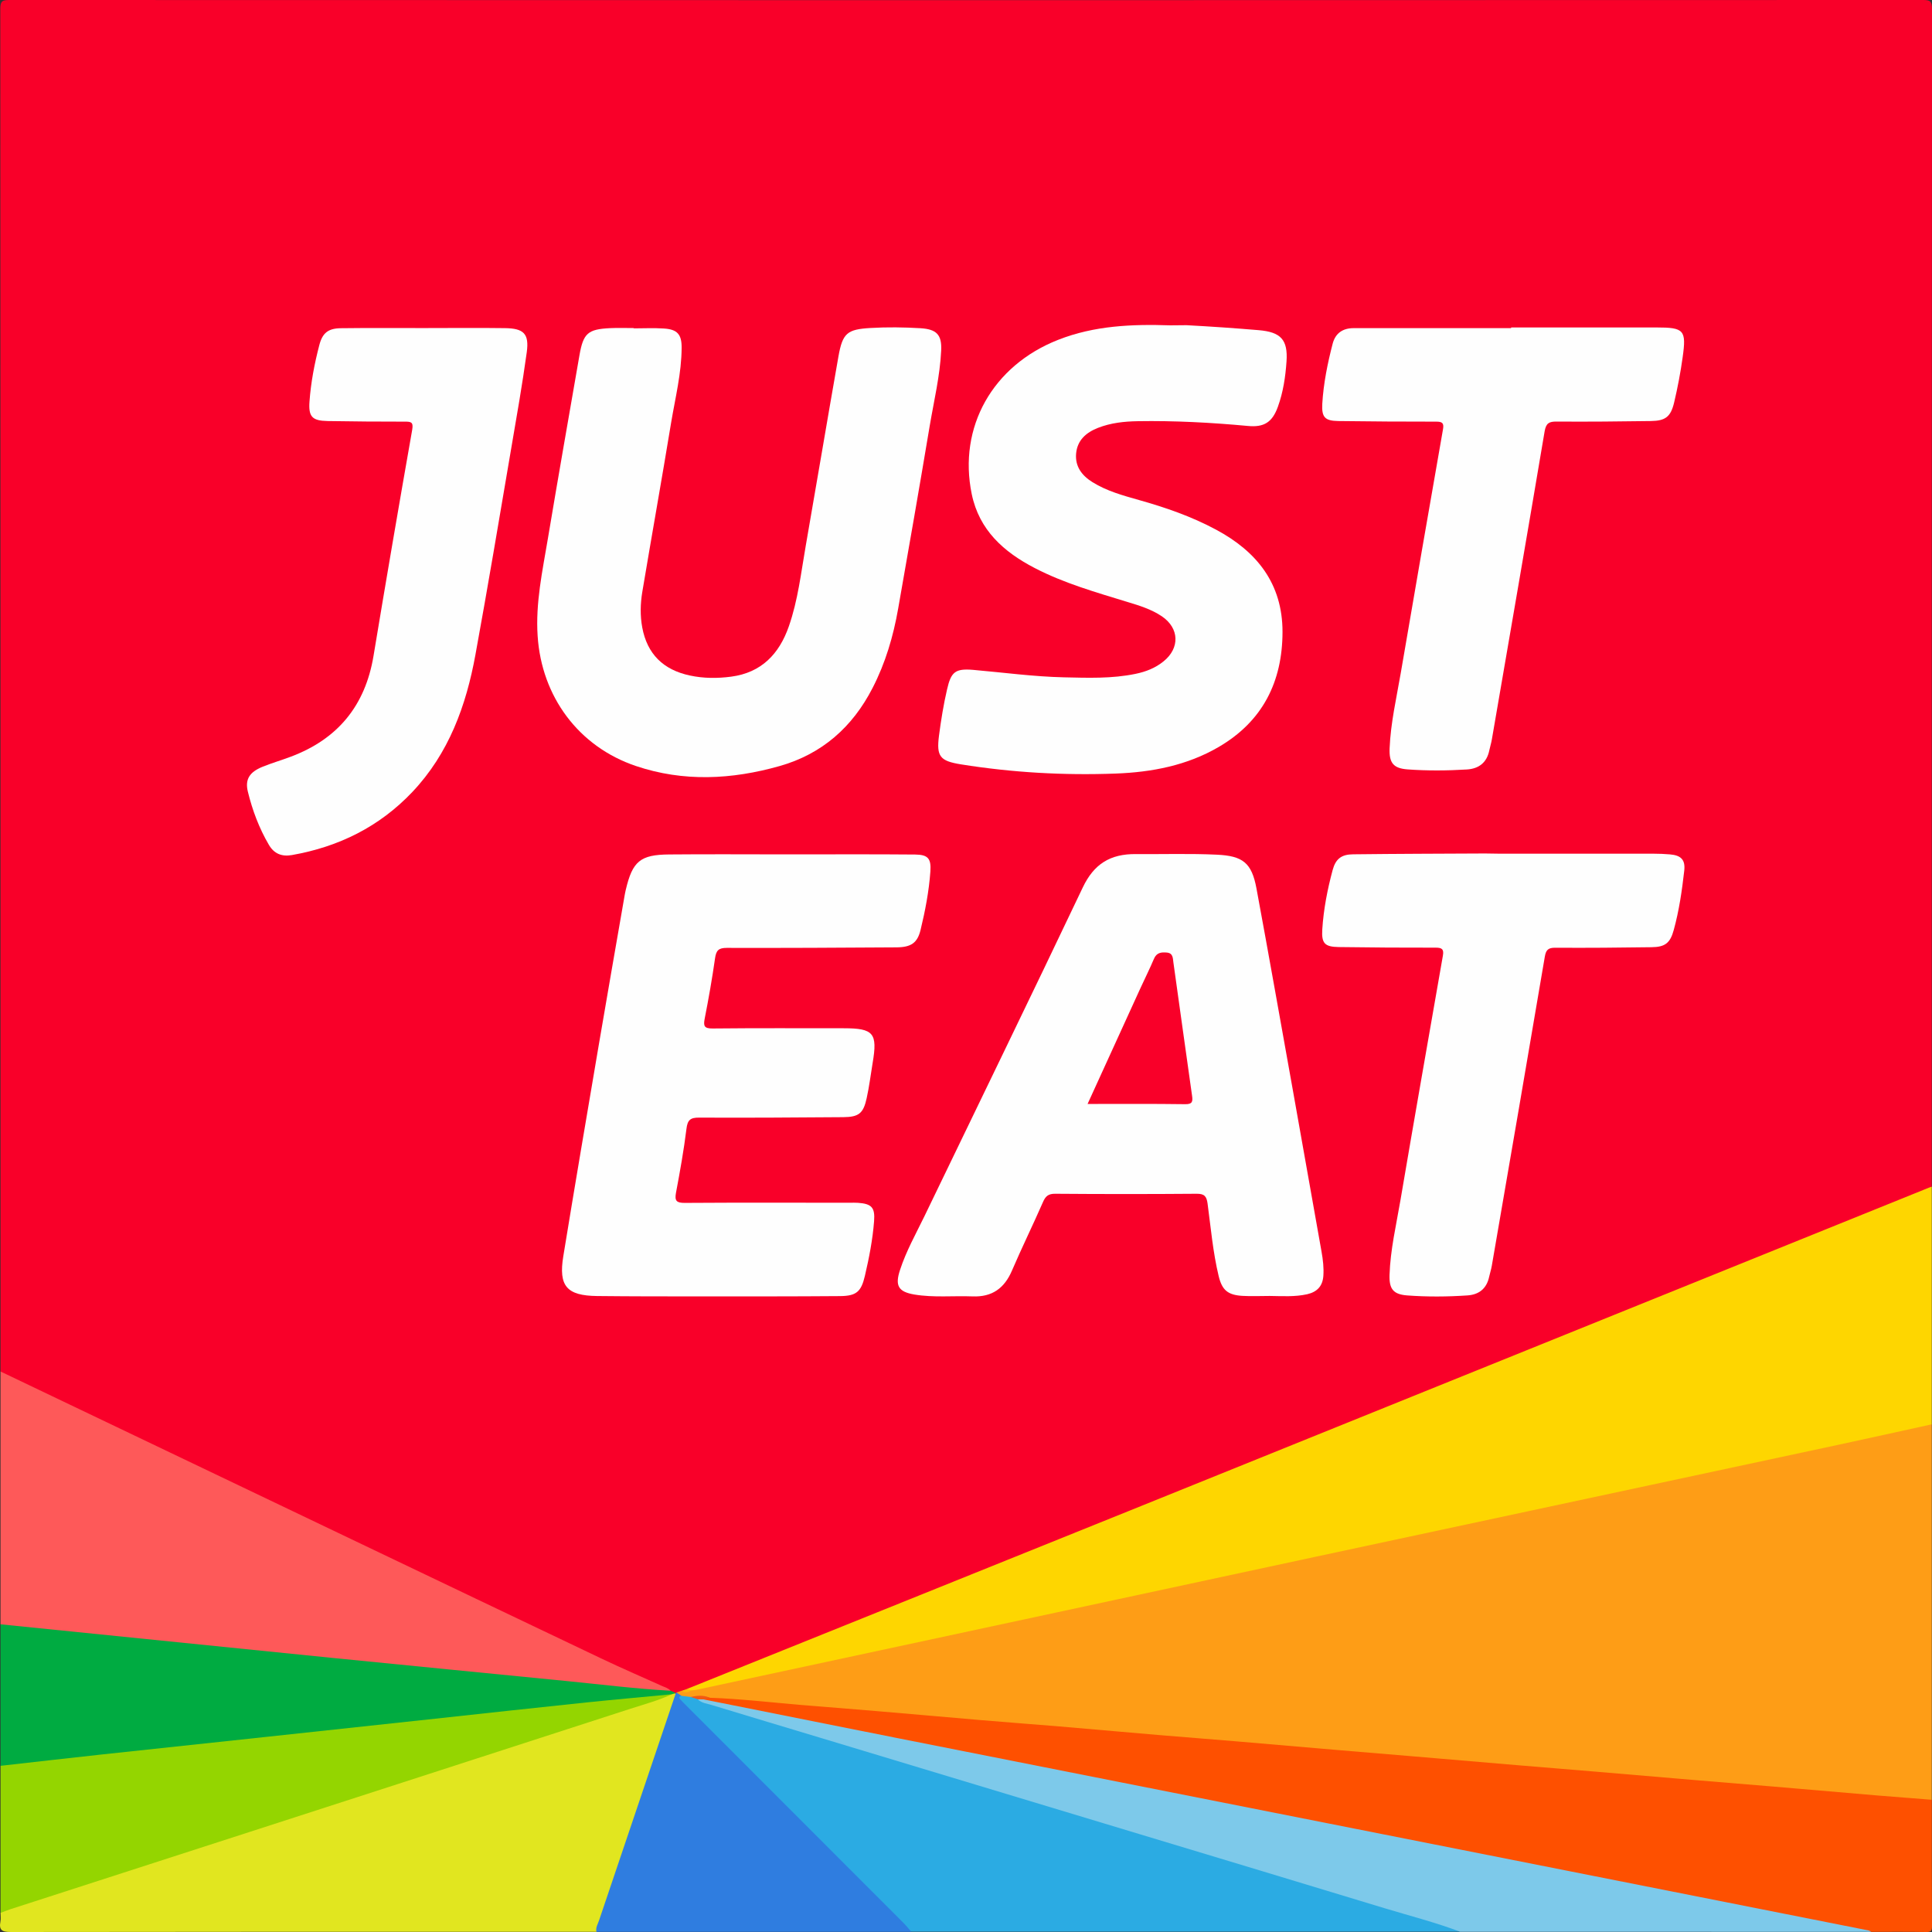 <?xml version="1.0" encoding="utf-8"?>
<!-- Generator: Adobe Illustrator 24.1.1, SVG Export Plug-In . SVG Version: 6.00 Build 0)  -->
<svg version="1.1" id="Capa_1" xmlns="http://www.w3.org/2000/svg" xmlns:xlink="http://www.w3.org/1999/xlink" x="0px" y="0px"
	 viewBox="0 0 256 256" style="enable-background:new 0 0 256 256;" xml:space="preserve">
<rect x="0" y="0" width="256" height="256" fill="#333333" stroke="none"/>
<style type="text/css">
	.st0{fill:#F90029;}
	.st1{fill:#FE9D16;}
	.st2{fill:#FED600;}
	.st3{fill:#FE5000;}
	.st4{fill:#FE5959;}
	.st5{fill:#E1E61F;}
	.st6{fill:#2BABE3;}
	.st7{fill:#94D500;}
	.st8{fill:#7DC9EA;}
	.st9{fill:#00AB41;}
	.st10{fill:#2F7DE0;}
	.st11{fill:#FEFEFE;}
	.st12{fill:#FDB808;}
	.st13{fill:#F25913;}
</style>
<g>
	<g>
		<path class="st0" d="M0.07,181.73c0-60.18,0-120.36-0.03-180.55C0.04,0.12,0.32,0,1.28,0c84.49,0.03,168.98,0.03,253.47,0
			C255.7,0,256,0.11,256,1.18c-0.04,52.02-0.03,104.04-0.03,156.06c-0.3,0.66-0.88,0.96-1.52,1.21
			c-11.29,4.47-22.53,9.08-33.79,13.62c-12.58,5.06-25.14,10.15-37.72,15.23c-12.15,4.91-24.3,9.81-36.45,14.73
			c-16.85,6.83-33.7,13.65-50.58,20.38c-1.5,0.6-3.09,0.97-4.55,1.68c-0.3,0.08-0.57,0.22-0.87,0.28c-0.23,0.07-0.46,0.18-0.7,0.2
			c-0.12,0.01-0.25,0.01-0.37,0.01c-0.33,0-0.6-0.17-0.87-0.33c-4.72-1.87-9.27-4.11-13.85-6.27c-2.11-0.99-4.21-1.99-6.31-3.01
			c-6.81-3.31-13.67-6.52-20.49-9.81c-7.53-3.63-15.09-7.21-22.63-10.82c-7.46-3.57-14.95-7.09-22.39-10.72
			C1.87,183.13,0.6,182.97,0.07,181.73z"/>
		<path class="st1" d="M89.63,224.26c0.23-0.07,0.46-0.15,0.68-0.22c0.53,0.11,0.99-0.14,1.48-0.3c5.63-1.83,11.47-2.74,17.22-4.01
			c8.56-1.89,17.14-3.69,25.71-5.52c9.34-2,18.69-4,28.03-6.01c11.21-2.4,22.42-4.82,33.64-7.23c10.52-2.26,21.04-4.51,31.57-6.77
			c8.78-1.88,17.55-3.76,26.33-5.64c0.58-0.12,1.15-0.19,1.68,0.17c0,16.58,0,33.16,0,49.74c-0.36,0.41-0.82,0.54-1.35,0.49
			c-6.29-0.63-12.59-1.08-18.88-1.62c-4.43-0.38-8.86-0.75-13.3-1.11c-4.47-0.37-8.94-0.76-13.41-1.14
			c-4.43-0.38-8.86-0.75-13.3-1.11c-4.47-0.37-8.94-0.76-13.41-1.14c-4.43-0.37-8.86-0.75-13.29-1.11
			c-4.47-0.37-8.94-0.75-13.41-1.14c-3.39-0.29-6.79-0.58-10.19-0.86c-4.47-0.37-8.94-0.75-13.41-1.13
			c-3.31-0.29-6.63-0.56-9.94-0.84c-4.6-0.39-9.19-0.74-13.79-1.16c-1.94-0.18-3.89-0.37-5.84-0.46c-2.74-0.13-5.42-0.83-8.17-0.81
			c-0.88-0.25-1.76-0.28-2.65,0c-0.5,0.05-0.93-0.2-1.4-0.31C89.92,224.85,89.64,224.66,89.63,224.26z"/>
		<path class="st2" d="M255.97,188.73c-4.14,0.91-8.28,1.83-12.42,2.72c-10.94,2.35-21.88,4.69-32.82,7.03
			c-12.08,2.59-24.16,5.17-36.23,7.76c-11.43,2.45-22.85,4.91-34.28,7.37c-15.98,3.43-31.96,6.87-47.94,10.3
			c-0.24,0.05-0.5,0.05-0.74,0.08c-0.25,0.13-0.47,0.2-0.48-0.21c19.58-7.89,39.17-15.76,58.74-23.66
			c35.28-14.24,70.54-28.51,105.82-42.76c0.12-0.05,0.24-0.08,0.35-0.12C255.97,167.74,255.97,178.23,255.97,188.73z"/>
		<path class="st3" d="M94.04,224.96c4.03,0.14,8.03,0.61,12.05,0.95c3.35,0.28,6.71,0.53,10.06,0.82c4.55,0.38,9.1,0.79,13.66,1.18
			c3.39,0.29,6.79,0.54,10.19,0.82c4.51,0.38,9.02,0.79,13.53,1.17c3.39,0.29,6.79,0.54,10.19,0.83c4.59,0.39,9.19,0.79,13.78,1.18
			c3.23,0.27,6.46,0.54,9.69,0.81c4.72,0.4,9.44,0.8,14.15,1.2c3.23,0.27,6.46,0.53,9.69,0.8c4.68,0.39,9.35,0.8,14.03,1.19
			c3.27,0.28,6.54,0.53,9.81,0.81c4.64,0.39,9.27,0.8,13.9,1.19c2.4,0.2,4.8,0.38,7.21,0.57c0,5.58-0.01,11.16,0.02,16.75
			c0,0.63-0.14,0.78-0.77,0.77c-2.41-0.04-4.83-0.02-7.25-0.02c-9.12-0.86-17.96-3.26-26.93-4.89c-8.34-1.52-16.62-3.32-24.94-4.92
			c-8.93-1.71-17.83-3.6-26.77-5.31c-8.73-1.67-17.43-3.5-26.16-5.17c-8.94-1.71-17.84-3.57-26.77-5.32
			c-6.72-1.32-13.47-2.51-20.12-4.19c-1.03-0.26-2.18-0.08-3.04-0.91C93.32,224.65,93.7,224.86,94.04,224.96z"/>
		<path class="st4" d="M0.07,181.73c15.47,7.39,30.93,14.79,46.4,22.18c11.07,5.29,22.15,10.59,33.23,15.86
			c2.67,1.27,5.38,2.44,8.07,3.65c0.38,0.17,0.79,0.27,1.08,0.6c-0.43,0.46-1.01,0.32-1.53,0.32c-2.95-0.03-5.88-0.38-8.81-0.65
			c-3.1-0.3-6.2-0.6-9.29-0.92c-4.62-0.49-9.25-0.91-13.87-1.41c-3.55-0.38-7.1-0.72-10.65-1.08c-4.71-0.48-9.41-0.95-14.12-1.42
			c-3.68-0.37-7.35-0.72-11.03-1.09c-4.54-0.46-9.09-0.88-13.63-1.39c-1.32-0.15-2.64-0.34-3.97-0.36
			c-0.75-0.01-1.39-0.19-1.88-0.79C0.07,204.06,0.07,192.9,0.07,181.73z"/>
		<path class="st5" d="M79.04,255.97c-25.87,0-51.73-0.01-77.6,0.03c-1.18,0-1.6-0.24-1.38-1.41c0.07-0.36,0.01-0.75,0.01-1.12
			c0.28-0.55,0.72-0.87,1.31-1.06c7.42-2.45,14.87-4.81,22.3-7.23c4.71-1.53,9.41-3.06,14.12-4.58
			c11.51-3.72,23.02-7.44,34.53-11.17c3.84-1.24,7.66-2.53,11.52-3.7c1.7-0.52,3.4-1.06,5.15-1.4c0.2,0.02,0.4,0,0.57,0.12
			c0.25,0.67,0.06,1.31-0.14,1.94c-3.08,9.4-6.4,18.72-9.46,28.13C79.8,255.1,79.51,255.59,79.04,255.97z"/>
		<path class="st6" d="M90.29,224.7c0.41,0.05,0.82,0.11,1.24,0.16c0.4,0,0.8-0.08,1.17,0.13c1.45,0.88,3.14,1.02,4.73,1.42
			c4.96,1.26,9.82,2.84,14.72,4.3c11.16,3.34,22.3,6.72,33.45,10.09c7.09,2.14,14.18,4.27,21.26,6.42
			c8.32,2.53,16.64,5.01,24.95,7.56c0.64,0.2,1.56,0.17,1.68,1.18c-24.24,0-48.48,0-72.72,0c-0.92-0.35-1.61-0.99-2.29-1.67
			c-9.16-9.18-18.33-18.34-27.5-27.52c-0.44-0.44-0.95-0.83-1.19-1.42C89.61,224.92,89.58,224.5,90.29,224.7z"/>
		<path class="st7" d="M89.02,224.5c-1.78,0.83-3.67,1.33-5.52,1.93c-16.81,5.45-33.63,10.88-50.45,16.32
			c-10.57,3.41-21.13,6.83-31.7,10.24c-0.43,0.14-0.86,0.32-1.28,0.48c0-6.5,0-13,0-19.5c0.8-1.17,2.11-0.87,3.2-0.99
			c6.89-0.75,13.78-1.51,20.68-2.23c5.12-0.54,10.24-1.07,15.36-1.62c5.78-0.62,11.56-1.24,17.33-1.88
			c4.99-0.55,9.99-1.07,14.99-1.59c4.34-0.45,8.66-1.01,13.01-1.34C86.08,224.22,87.58,224.03,89.02,224.5z"/>
		<path class="st8" d="M193.49,255.97c-3.27-1.24-6.65-2.1-9.99-3.11c-10.82-3.29-21.65-6.55-32.48-9.82
			c-14.01-4.23-28.02-8.46-42.04-12.69c-4.9-1.48-9.8-2.94-14.69-4.43c-0.63-0.19-1.32-0.25-1.82-0.74
			c0.27-0.18,0.55-0.19,0.81,0.01c8.4,1.68,16.79,3.36,25.19,5.03c19.12,3.79,38.24,7.57,57.37,11.36
			c19.2,3.8,38.41,7.61,57.61,11.41c4.69,0.93,9.38,1.85,14.07,2.79c0.16,0.03,0.3,0.13,0.45,0.2
			C229.81,255.97,211.65,255.97,193.49,255.97z"/>
		<path class="st9" d="M89.02,224.5c-3.76,0.36-7.53,0.69-11.29,1.08c-6.7,0.7-13.4,1.43-20.1,2.16c-7.4,0.8-14.81,1.6-22.21,2.39
			c-7.32,0.79-14.64,1.56-21.96,2.35c-4.46,0.48-8.93,1-13.39,1.5c0-6.25,0-12.5,0-18.75c14.65,1.48,29.3,2.97,43.96,4.45
			c10.39,1.04,20.78,2.05,31.17,3.08c4.55,0.45,9.08,1.02,13.65,1.27c0.24,0.1,0.48,0.2,0.72,0.31l-0.01-0.01
			C89.38,224.38,89.2,224.44,89.02,224.5z"/>
		<path class="st10" d="M89.56,224.32C89.56,224.32,89.57,224.33,89.56,224.32c0.01,0.01,0.07-0.06,0.07-0.06
			c0.22,0.15,0.44,0.3,0.66,0.44c-0.25,0.06-0.39,0.19-0.19,0.43c0.24,0.28,0.51,0.54,0.78,0.81c9.61,9.61,19.21,19.21,28.81,28.83
			c0.38,0.38,0.71,0.8,1.07,1.21c-13.91,0-27.82,0-41.73,0c-0.13-0.57,0.2-1.05,0.36-1.55C82.78,244.38,86.17,234.35,89.56,224.32z"
			/>
		<path class="st11" d="M168.24,171.72c-1.21,0-2.42,0.06-3.62-0.01c-1.92-0.12-2.69-0.75-3.14-2.62c-0.76-3.16-1.04-6.4-1.47-9.61
			c-0.13-0.96-0.42-1.31-1.44-1.3c-6.25,0.05-12.49,0.05-18.74,0c-0.91-0.01-1.29,0.31-1.63,1.1c-1.33,3.04-2.8,6.03-4.11,9.08
			c-1,2.34-2.63,3.52-5.21,3.42c-2.57-0.1-5.16,0.18-7.73-0.25c-2.11-0.36-2.58-1.16-1.9-3.23c0.81-2.5,2.1-4.79,3.24-7.14
			c7-14.52,14.06-29,20.98-43.56c1.48-3.12,3.64-4.46,7.04-4.43c3.58,0.03,7.16-0.09,10.73,0.08c3.45,0.16,4.62,1.08,5.25,4.48
			c1.63,8.79,3.18,17.59,4.76,26.39c1.29,7.24,2.57,14.49,3.86,21.73c0.19,1.07,0.32,2.14,0.24,3.23c-0.1,1.35-0.84,2.11-2.13,2.41
			C171.57,171.86,169.9,171.74,168.24,171.72z"/>
		<path class="st11" d="M104.53,113.21c5.58,0,11.16-0.03,16.73,0.02c1.72,0.02,2.14,0.54,2.02,2.25c-0.19,2.62-0.68,5.19-1.3,7.74
			c-0.42,1.72-1.25,2.3-3.2,2.31c-7.49,0.05-14.99,0.09-22.48,0.07c-1.08,0-1.4,0.33-1.55,1.36c-0.38,2.68-0.85,5.34-1.37,7.99
			c-0.2,1.01-0.07,1.34,1.06,1.33c5.79-0.06,11.57-0.03,17.36-0.03c3.96,0,4.5,0.65,3.83,4.59c-0.26,1.56-0.45,3.13-0.79,4.67
			c-0.44,2.02-1.04,2.5-3.09,2.52c-6.37,0.05-12.74,0.09-19.11,0.06c-1.16-0.01-1.54,0.31-1.68,1.48c-0.35,2.84-0.86,5.67-1.39,8.49
			c-0.19,1.05,0.06,1.33,1.15,1.33c7.29-0.05,14.57-0.02,21.86-0.02c0.37,0,0.75-0.02,1.12,0.01c1.81,0.13,2.26,0.63,2.12,2.44
			c-0.19,2.45-0.66,4.86-1.22,7.25c-0.49,2.1-1.14,2.65-3.28,2.67c-6.2,0.05-12.41,0.04-18.61,0.04c-4.54,0-9.08,0-13.61-0.05
			c-3.99-0.05-5.11-1.31-4.46-5.27c1.54-9.44,3.15-18.86,4.75-28.29c1.11-6.52,2.25-13.03,3.38-19.54c0.04-0.25,0.1-0.49,0.15-0.73
			c0.89-3.77,1.91-4.65,5.74-4.68C93.95,113.17,99.24,113.21,104.53,113.21z"/>
		<path class="st11" d="M83.98,43.51c1.33,0,2.66-0.07,3.99,0.02c1.77,0.11,2.36,0.77,2.35,2.53c-0.01,3.39-0.85,6.68-1.4,9.99
			c-1.23,7.47-2.56,14.91-3.81,22.37c-0.26,1.56-0.3,3.15-0.01,4.72c0.65,3.51,2.78,5.62,6.32,6.37c1.82,0.39,3.65,0.39,5.47,0.15
			c3.99-0.53,6.35-2.99,7.63-6.65c1.22-3.48,1.62-7.13,2.25-10.72c1.46-8.35,2.86-16.72,4.33-25.07c0.55-3.1,1.17-3.58,4.25-3.76
			c2.21-0.13,4.41-0.1,6.61,0.03c2.13,0.13,2.86,0.85,2.75,2.97c-0.16,3.37-0.96,6.66-1.52,9.98c-1.35,8.08-2.76,16.14-4.18,24.21
			c-0.64,3.66-1.68,7.19-3.39,10.51c-2.66,5.19-6.71,8.76-12.33,10.35c-6.32,1.79-12.71,2.12-19.03-0.01
			c-7.61-2.57-12.5-9.21-13.02-17.23c-0.29-4.39,0.64-8.61,1.35-12.86c1.36-8.12,2.78-16.22,4.19-24.33
			c0.51-2.93,1.12-3.46,4.08-3.6c1.04-0.05,2.08-0.01,3.12-0.01C83.98,43.49,83.98,43.5,83.98,43.51z"/>
		<path class="st11" d="M157.21,43.09c3.2,0.17,6.4,0.39,9.59,0.66c2.91,0.25,3.87,1.26,3.67,4.15c-0.14,2.03-0.44,4.05-1.14,5.99
			c-0.74,2.06-1.83,2.76-3.99,2.55c-4.85-0.45-9.71-0.71-14.58-0.63c-1.79,0.03-3.57,0.22-5.26,0.88c-1.58,0.62-2.75,1.63-2.91,3.41
			c-0.15,1.72,0.77,2.92,2.17,3.79c1.9,1.18,4.02,1.76,6.14,2.36c3.52,0.99,6.97,2.18,10.21,3.92c5.43,2.9,8.83,7.16,8.83,13.56
			c-0.01,6.61-2.63,11.85-8.46,15.25c-4.2,2.45-8.84,3.34-13.63,3.52c-6.88,0.26-13.72-0.13-20.53-1.22
			c-2.77-0.45-3.25-1.04-2.9-3.79c0.27-2.06,0.6-4.12,1.07-6.14c0.53-2.31,1.07-2.79,3.45-2.59c4.02,0.35,8.02,0.9,12.06,0.99
			c3.16,0.07,6.33,0.19,9.46-0.46c1.36-0.28,2.63-0.77,3.72-1.66c2.18-1.76,2.09-4.39-0.22-5.96c-1.39-0.94-2.99-1.43-4.58-1.91
			c-4.17-1.28-8.37-2.47-12.27-4.49c-4.11-2.13-7.36-5.02-8.35-9.8c-1.83-8.87,2.77-17.03,11.45-20.44c4.8-1.89,9.8-2.09,14.86-1.92
			C155.8,43.11,156.5,43.09,157.21,43.09z"/>
		<path class="st11" d="M200.24,43.39c6.41,0,12.82,0,19.24,0c3.67,0,3.99,0.34,3.48,3.95c-0.28,2.01-0.66,4.02-1.13,6
			c-0.45,1.89-1.15,2.42-3.07,2.45c-4.16,0.06-8.32,0.1-12.49,0.07c-1-0.01-1.41,0.2-1.6,1.3c-2.29,13.61-4.65,27.21-6.99,40.81
			c-0.08,0.49-0.24,0.97-0.34,1.46c-0.33,1.62-1.38,2.43-2.97,2.53c-2.62,0.16-5.25,0.18-7.86-0.01c-1.87-0.14-2.46-0.85-2.38-2.79
			c0.14-3.38,0.91-6.67,1.48-9.99c1.84-10.78,3.72-21.55,5.6-32.32c0.14-0.81-0.13-0.98-0.9-0.98c-4.33,0-8.66-0.02-12.99-0.08
			c-1.77-0.03-2.21-0.5-2.11-2.3c0.16-2.7,0.7-5.36,1.38-7.97c0.37-1.39,1.36-2.04,2.77-2.04c6.95,0,13.9,0,20.86,0
			C200.24,43.45,200.24,43.42,200.24,43.39z"/>
		<path class="st11" d="M200.29,113.12c6.29,0,12.57,0,18.86,0c0.71,0,1.41,0.03,2.12,0.09c1.48,0.12,2.07,0.72,1.9,2.17
			c-0.3,2.64-0.68,5.28-1.39,7.85c-0.47,1.73-1.14,2.26-2.95,2.28c-4.25,0.06-8.49,0.1-12.74,0.07c-0.96-0.01-1.25,0.3-1.4,1.22
			c-2.31,13.65-4.67,27.29-7.02,40.93c-0.08,0.49-0.25,0.97-0.35,1.45c-0.33,1.56-1.34,2.37-2.88,2.47c-2.66,0.18-5.33,0.2-7.99,0
			c-1.82-0.14-2.39-0.84-2.33-2.71c0.11-3.34,0.88-6.59,1.44-9.87c1.84-10.82,3.74-21.63,5.63-32.44c0.15-0.85-0.11-1.06-0.94-1.06
			c-4.29,0.01-8.57-0.02-12.86-0.08c-1.86-0.03-2.3-0.49-2.18-2.35c0.17-2.66,0.68-5.28,1.37-7.85c0.4-1.48,1.16-2.08,2.72-2.09
			c5.83-0.07,11.66-0.08,17.48-0.11C197.95,113.12,199.12,113.12,200.29,113.12z"/>
		<path class="st11" d="M56.3,43.47c3.54,0,7.07-0.04,10.61,0.01c2.5,0.03,3.22,0.75,2.89,3.19c-0.59,4.28-1.34,8.54-2.07,12.8
			c-1.55,9.09-3.07,18.2-4.73,27.27c-1.23,6.76-3.53,13.1-8.37,18.21c-4.35,4.59-9.74,7.26-15.95,8.35
			c-1.36,0.24-2.38-0.19-3.06-1.37c-1.29-2.2-2.18-4.58-2.78-7.04c-0.39-1.62,0.22-2.58,1.93-3.28c1.23-0.5,2.51-0.87,3.75-1.34
			c6.23-2.33,9.87-6.76,10.97-13.34c1.66-10,3.37-20,5.13-29.99c0.18-1.04-0.18-1.07-0.98-1.07c-3.41,0-6.82-0.02-10.24-0.08
			c-2.03-0.04-2.54-0.57-2.39-2.58c0.18-2.53,0.66-5.03,1.3-7.48c0.42-1.62,1.18-2.22,2.86-2.24C48.9,43.44,52.6,43.48,56.3,43.47z"
			/>
		<path class="st12" d="M91.06,223.78c0.16,0.07,0.32,0.14,0.48,0.21c-0.4,0.31-0.8,0.32-1.22,0.05
			C90.56,223.95,90.81,223.87,91.06,223.78z"/>
		<path class="st13" d="M93.29,225.18c-0.27,0-0.54-0.01-0.81-0.01c-0.32-0.1-0.63-0.21-0.95-0.31c0.85-0.2,1.69-0.27,2.51,0.1
			C93.79,225.03,93.54,225.11,93.29,225.18z"/>
		<path class="st0" d="M144.11,146.28c2.4-5.25,4.68-10.26,6.97-15.27c0.6-1.32,1.26-2.62,1.82-3.95c0.35-0.84,0.97-0.91,1.72-0.84
			c0.83,0.08,0.78,0.75,0.86,1.3c0.83,5.88,1.63,11.76,2.47,17.64c0.12,0.81,0.05,1.17-0.93,1.15
			C152.79,146.25,148.56,146.28,144.11,146.28z"/>
	</g>
</g>
</svg>
